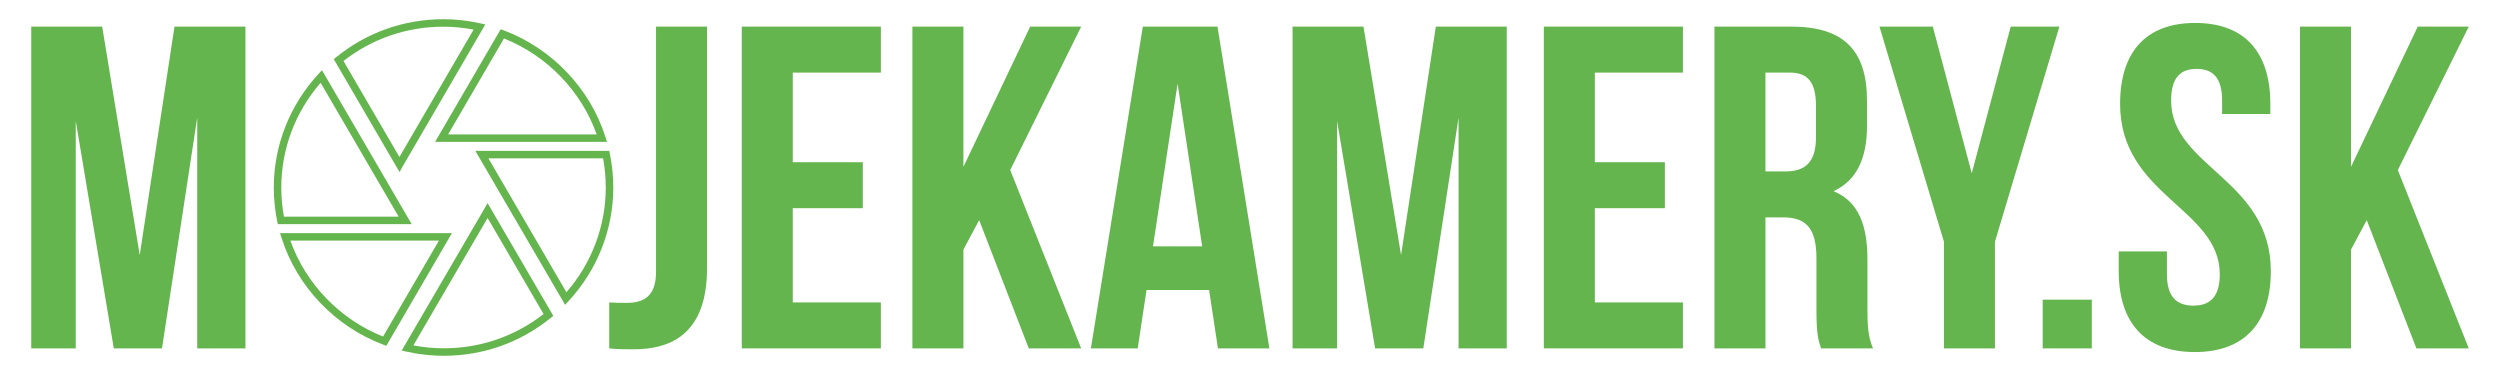 <?xml version="1.0" encoding="utf-8"?>
<!-- Generator: Adobe Illustrator 16.0.3, SVG Export Plug-In . SVG Version: 6.00 Build 0)  -->
<!DOCTYPE svg PUBLIC "-//W3C//DTD SVG 1.1//EN" "http://www.w3.org/Graphics/SVG/1.1/DTD/svg11.dtd">
<svg version="1.1" id="Vrstva_1" xmlns="http://www.w3.org/2000/svg" xmlns:xlink="http://www.w3.org/1999/xlink" x="0px" y="0px"
	 width="200px" height="30px" viewBox="0 0 200 30" enable-background="new 0 0 200 30" xml:space="preserve">
<g display="none">
	<path display="inline" fill="#FFFFFF" d="M35.482,28.464c-0.96,0-1.952-0.11-2.946-0.329l-0.402-0.089l6.875-11.798l5.255,9.02
		l-0.2,0.161C41.613,27.414,38.645,28.464,35.482,28.464z M33.07,27.631c0.815,0.154,1.625,0.233,2.412,0.233
		c2.938,0,5.7-0.947,8.003-2.742l-4.477-7.684L33.07,27.631z M30.906,27.665l-0.237-0.089c-3.864-1.455-6.907-4.646-8.142-8.536
		l-0.124-0.391h13.753L30.906,27.665z M23.23,19.25c1.227,3.46,3.962,6.295,7.414,7.673l4.469-7.673H23.23z M45.208,24.388
		l-7.181-12.32h10.714l0.049,0.24c0.18,0.888,0.272,1.794,0.272,2.692c0,3.363-1.271,6.591-3.579,9.09L45.208,24.388z
		 M39.073,12.667l0.121,0.207l6.12,10.505c2.033-2.343,3.147-5.303,3.147-8.379c0-0.777-0.072-1.561-0.213-2.333H39.073z
		 M32.937,17.933H22.223l-0.049-0.24c-0.18-0.886-0.271-1.792-0.271-2.692c0-3.363,1.271-6.591,3.579-9.089l0.275-0.298
		L32.937,17.933z M22.715,17.333h9.177L25.65,6.622c-2.033,2.342-3.147,5.301-3.147,8.378
		C22.502,15.779,22.574,16.563,22.715,17.333z M31.963,13.765l-5.262-9.031l0.2-0.162c2.451-1.986,5.418-3.036,8.582-3.036
		c0.96,0,1.949,0.111,2.94,0.33l0.401,0.088l-6.604,11.349L31.963,13.765z M27.479,4.878l4.475,7.68l5.934-10.189
		c-0.812-0.154-1.62-0.232-2.406-0.232C32.543,2.136,29.782,3.083,27.479,4.878z M48.561,11.351H34.807l5.25-9.016l0.237,0.089
		c3.864,1.454,6.907,4.645,8.142,8.536L48.561,11.351z M35.851,10.751h11.882c-1.227-3.461-3.962-6.296-7.414-7.674L35.851,10.751z"
		/>
	<path display="inline" fill="#FFFFFF" d="M11.178,20.406l2.781-18.277h5.676v25.742h-3.857V9.411l-2.819,18.46H9.103L6.06,9.668
		v18.203H2.5V2.129h5.675L11.178,20.406z"/>
	<g display="inline">
		<path fill="#FFFFFF" d="M167.345,23.973v3.898h-3.93v-3.898H167.345z"/>
		<path fill="#FFFFFF" d="M48.737,24.194c0.444,0.034,0.963,0.034,1.409,0.034c1.298,0,2.336-0.479,2.336-2.462V2.129h4.08v19.341
			c0,5.148-2.782,6.474-5.86,6.474c-0.743,0-1.298,0-1.965-0.073V24.194z"/>
		<path fill="#FFFFFF" d="M63.422,12.977h5.602v3.678h-5.602v7.539h7.047v3.677H59.342V2.129h11.127v3.679h-7.047V12.977z"/>
		<path fill="#FFFFFF" d="M78.334,17.612l-1.261,2.353v7.906h-4.081V2.129h4.081v11.217l5.341-11.217h4.081l-5.677,11.473
			l5.677,14.269h-4.192L78.334,17.612z"/>
		<path fill="#FFFFFF" d="M101.551,27.871h-4.116l-0.706-4.67h-5.007l-0.706,4.67h-3.745l4.155-25.742h5.973L101.551,27.871z
			 M92.241,19.707h3.932L94.208,6.69L92.241,19.707z"/>
		<path fill="#FFFFFF" d="M112.084,20.406l2.782-18.277h5.674v25.742h-3.856V9.411l-2.819,18.46h-3.857l-3.042-18.203v18.203h-3.561
			V2.129h5.674L112.084,20.406z"/>
		<path fill="#FFFFFF" d="M127.587,12.977h5.602v3.678h-5.602v7.539h7.047v3.677h-11.127V2.129h11.127v3.679h-7.047V12.977z"/>
		<path fill="#FFFFFF" d="M145.686,27.871c-0.221-0.663-0.371-1.068-0.371-3.164v-4.045c0-2.39-0.815-3.272-2.668-3.272h-1.41
			v10.481h-4.082V2.129h6.159c4.228,0,6.045,1.949,6.045,5.922v2.022c0,2.647-0.854,4.374-2.671,5.22
			c2.04,0.847,2.707,2.796,2.707,5.479v3.97c0,1.252,0.039,2.171,0.446,3.128H145.686z M141.236,5.809v7.904h1.594
			c1.521,0,2.448-0.663,2.448-2.719V8.455c0-1.838-0.631-2.646-2.077-2.646H141.236z"/>
		<path fill="#FFFFFF" d="M155.515,19.339l-5.157-17.209h4.267l3.115,11.731l3.117-11.731h3.893l-5.154,17.209v8.532h-4.08V19.339z"
			/>
		<path fill="#FFFFFF" d="M175.617,1.836c3.969,0,6.009,2.353,6.009,6.471v0.811h-3.857V8.051c0-1.838-0.742-2.539-2.04-2.539
			s-2.04,0.7-2.04,2.539c0,5.295,7.977,6.286,7.977,13.642c0,4.116-2.079,6.471-6.084,6.471c-4.008,0-6.084-2.354-6.084-6.471
			v-1.582h3.856v1.838c0,1.838,0.818,2.501,2.115,2.501c1.298,0,2.113-0.663,2.113-2.501c0-5.294-7.974-6.287-7.974-13.642
			C169.608,4.189,171.648,1.836,175.617,1.836z"/>
		<path fill="#FFFFFF" d="M189.34,17.612l-1.259,2.353v7.906h-4.083V2.129h4.083v11.217l5.339-11.217h4.08l-5.674,11.473
			l5.674,14.269h-4.188L189.34,17.612z"/>
	</g>
</g>
<g>
	<g>
		<path fill="#65B54E" d="M35.482,28.464c-0.96,0-1.952-0.11-2.946-0.329l-0.402-0.089l6.875-11.798l5.255,9.02l-0.2,0.161
			C41.613,27.414,38.645,28.464,35.482,28.464z M33.07,27.631c0.815,0.154,1.625,0.233,2.412,0.233c2.938,0,5.7-0.947,8.003-2.741
			l-4.477-7.685L33.07,27.631z M30.906,27.665l-0.237-0.089c-3.864-1.455-6.907-4.646-8.142-8.536l-0.124-0.391h13.753
			L30.906,27.665z M23.23,19.25c1.227,3.46,3.962,6.295,7.414,7.673l4.469-7.673H23.23z M45.208,24.387l-7.181-12.319h10.714
			l0.049,0.24c0.18,0.888,0.272,1.794,0.272,2.692c0,3.363-1.271,6.591-3.579,9.09L45.208,24.387z M39.073,12.667l0.121,0.207
			l6.12,10.505c2.033-2.343,3.147-5.303,3.147-8.379c0-0.777-0.072-1.561-0.213-2.333H39.073z M32.937,17.933H22.223l-0.049-0.24
			c-0.18-0.886-0.271-1.792-0.271-2.692c0-3.363,1.271-6.591,3.579-9.089l0.275-0.298L32.937,17.933z M22.715,17.333h9.177
			L25.65,6.622c-2.033,2.342-3.147,5.301-3.147,8.378C22.502,15.779,22.574,16.563,22.715,17.333z M31.963,13.765l-5.262-9.031
			l0.2-0.162c2.451-1.986,5.418-3.036,8.582-3.036c0.96,0,1.949,0.111,2.94,0.33l0.401,0.088l-6.604,11.349L31.963,13.765z
			 M27.479,4.878l4.475,7.68l5.934-10.19c-0.812-0.154-1.62-0.232-2.406-0.232C32.543,2.136,29.782,3.083,27.479,4.878z
			 M48.561,11.351H34.807l5.25-9.016l0.237,0.089c3.864,1.454,6.907,4.645,8.142,8.536L48.561,11.351z M35.851,10.751h11.882
			c-1.227-3.461-3.962-6.296-7.414-7.674L35.851,10.751z"/>
	</g>
	<path fill="#64B54E" d="M11.178,20.406l2.781-18.277h5.676v25.742h-3.857V9.411l-2.819,18.46H9.103L6.06,9.668v18.203H2.5V2.129
		h5.675L11.178,20.406z"/>
	<g>
		<path fill="#64B54E" d="M167.345,23.973v3.898h-3.93v-3.898H167.345z"/>
		<path fill="#64B54E" d="M48.737,24.194c0.444,0.034,0.963,0.034,1.409,0.034c1.298,0,2.336-0.479,2.336-2.462V2.129h4.08v19.341
			c0,5.148-2.782,6.474-5.86,6.474c-0.743,0-1.298,0-1.965-0.073V24.194z"/>
		<path fill="#64B54E" d="M63.422,12.977h5.602v3.678h-5.602v7.539h7.047v3.677H59.342V2.129h11.127v3.679h-7.047V12.977z"/>
		<path fill="#64B54E" d="M78.334,17.612l-1.261,2.353v7.906h-4.081V2.129h4.081v11.217l5.341-11.217h4.081l-5.677,11.473
			l5.677,14.269h-4.192L78.334,17.612z"/>
		<path fill="#64B54E" d="M101.551,27.871h-4.116l-0.706-4.67h-5.007l-0.706,4.67h-3.745l4.155-25.742h5.973L101.551,27.871z
			 M92.241,19.707h3.932L94.208,6.69L92.241,19.707z"/>
		<path fill="#64B54E" d="M112.084,20.406l2.782-18.277h5.674v25.742h-3.856V9.411l-2.819,18.46h-3.857l-3.042-18.203v18.203h-3.561
			V2.129h5.674L112.084,20.406z"/>
		<path fill="#64B54E" d="M127.587,12.977h5.602v3.678h-5.602v7.539h7.047v3.677h-11.127V2.129h11.127v3.679h-7.047V12.977z"/>
		<path fill="#64B54E" d="M145.686,27.871c-0.221-0.663-0.371-1.068-0.371-3.164v-4.045c0-2.39-0.815-3.272-2.668-3.272h-1.41
			v10.481h-4.082V2.129h6.159c4.228,0,6.045,1.949,6.045,5.922v2.022c0,2.647-0.854,4.374-2.671,5.22
			c2.04,0.847,2.707,2.796,2.707,5.479v3.97c0,1.252,0.039,2.171,0.446,3.128H145.686z M141.236,5.809v7.904h1.594
			c1.521,0,2.448-0.663,2.448-2.719V8.455c0-1.838-0.631-2.646-2.077-2.646H141.236z"/>
		<path fill="#64B54E" d="M155.515,19.339l-5.157-17.209h4.267l3.115,11.731l3.117-11.731h3.893l-5.154,17.209v8.532h-4.08V19.339z"
			/>
		<path fill="#64B54E" d="M175.617,1.836c3.969,0,6.009,2.353,6.009,6.471v0.811h-3.857V8.051c0-1.838-0.742-2.539-2.04-2.539
			s-2.04,0.7-2.04,2.539c0,5.295,7.977,6.286,7.977,13.642c0,4.116-2.079,6.471-6.084,6.471c-4.008,0-6.084-2.354-6.084-6.471
			v-1.582h3.856v1.838c0,1.838,0.818,2.501,2.115,2.501c1.298,0,2.113-0.663,2.113-2.501c0-5.294-7.974-6.287-7.974-13.642
			C169.608,4.189,171.648,1.836,175.617,1.836z"/>
		<path fill="#64B54E" d="M189.34,17.612l-1.259,2.353v7.906h-4.083V2.129h4.083v11.217l5.339-11.217h4.08l-5.674,11.473
			l5.674,14.269h-4.188L189.34,17.612z"/>
	</g>
</g>
</svg>
